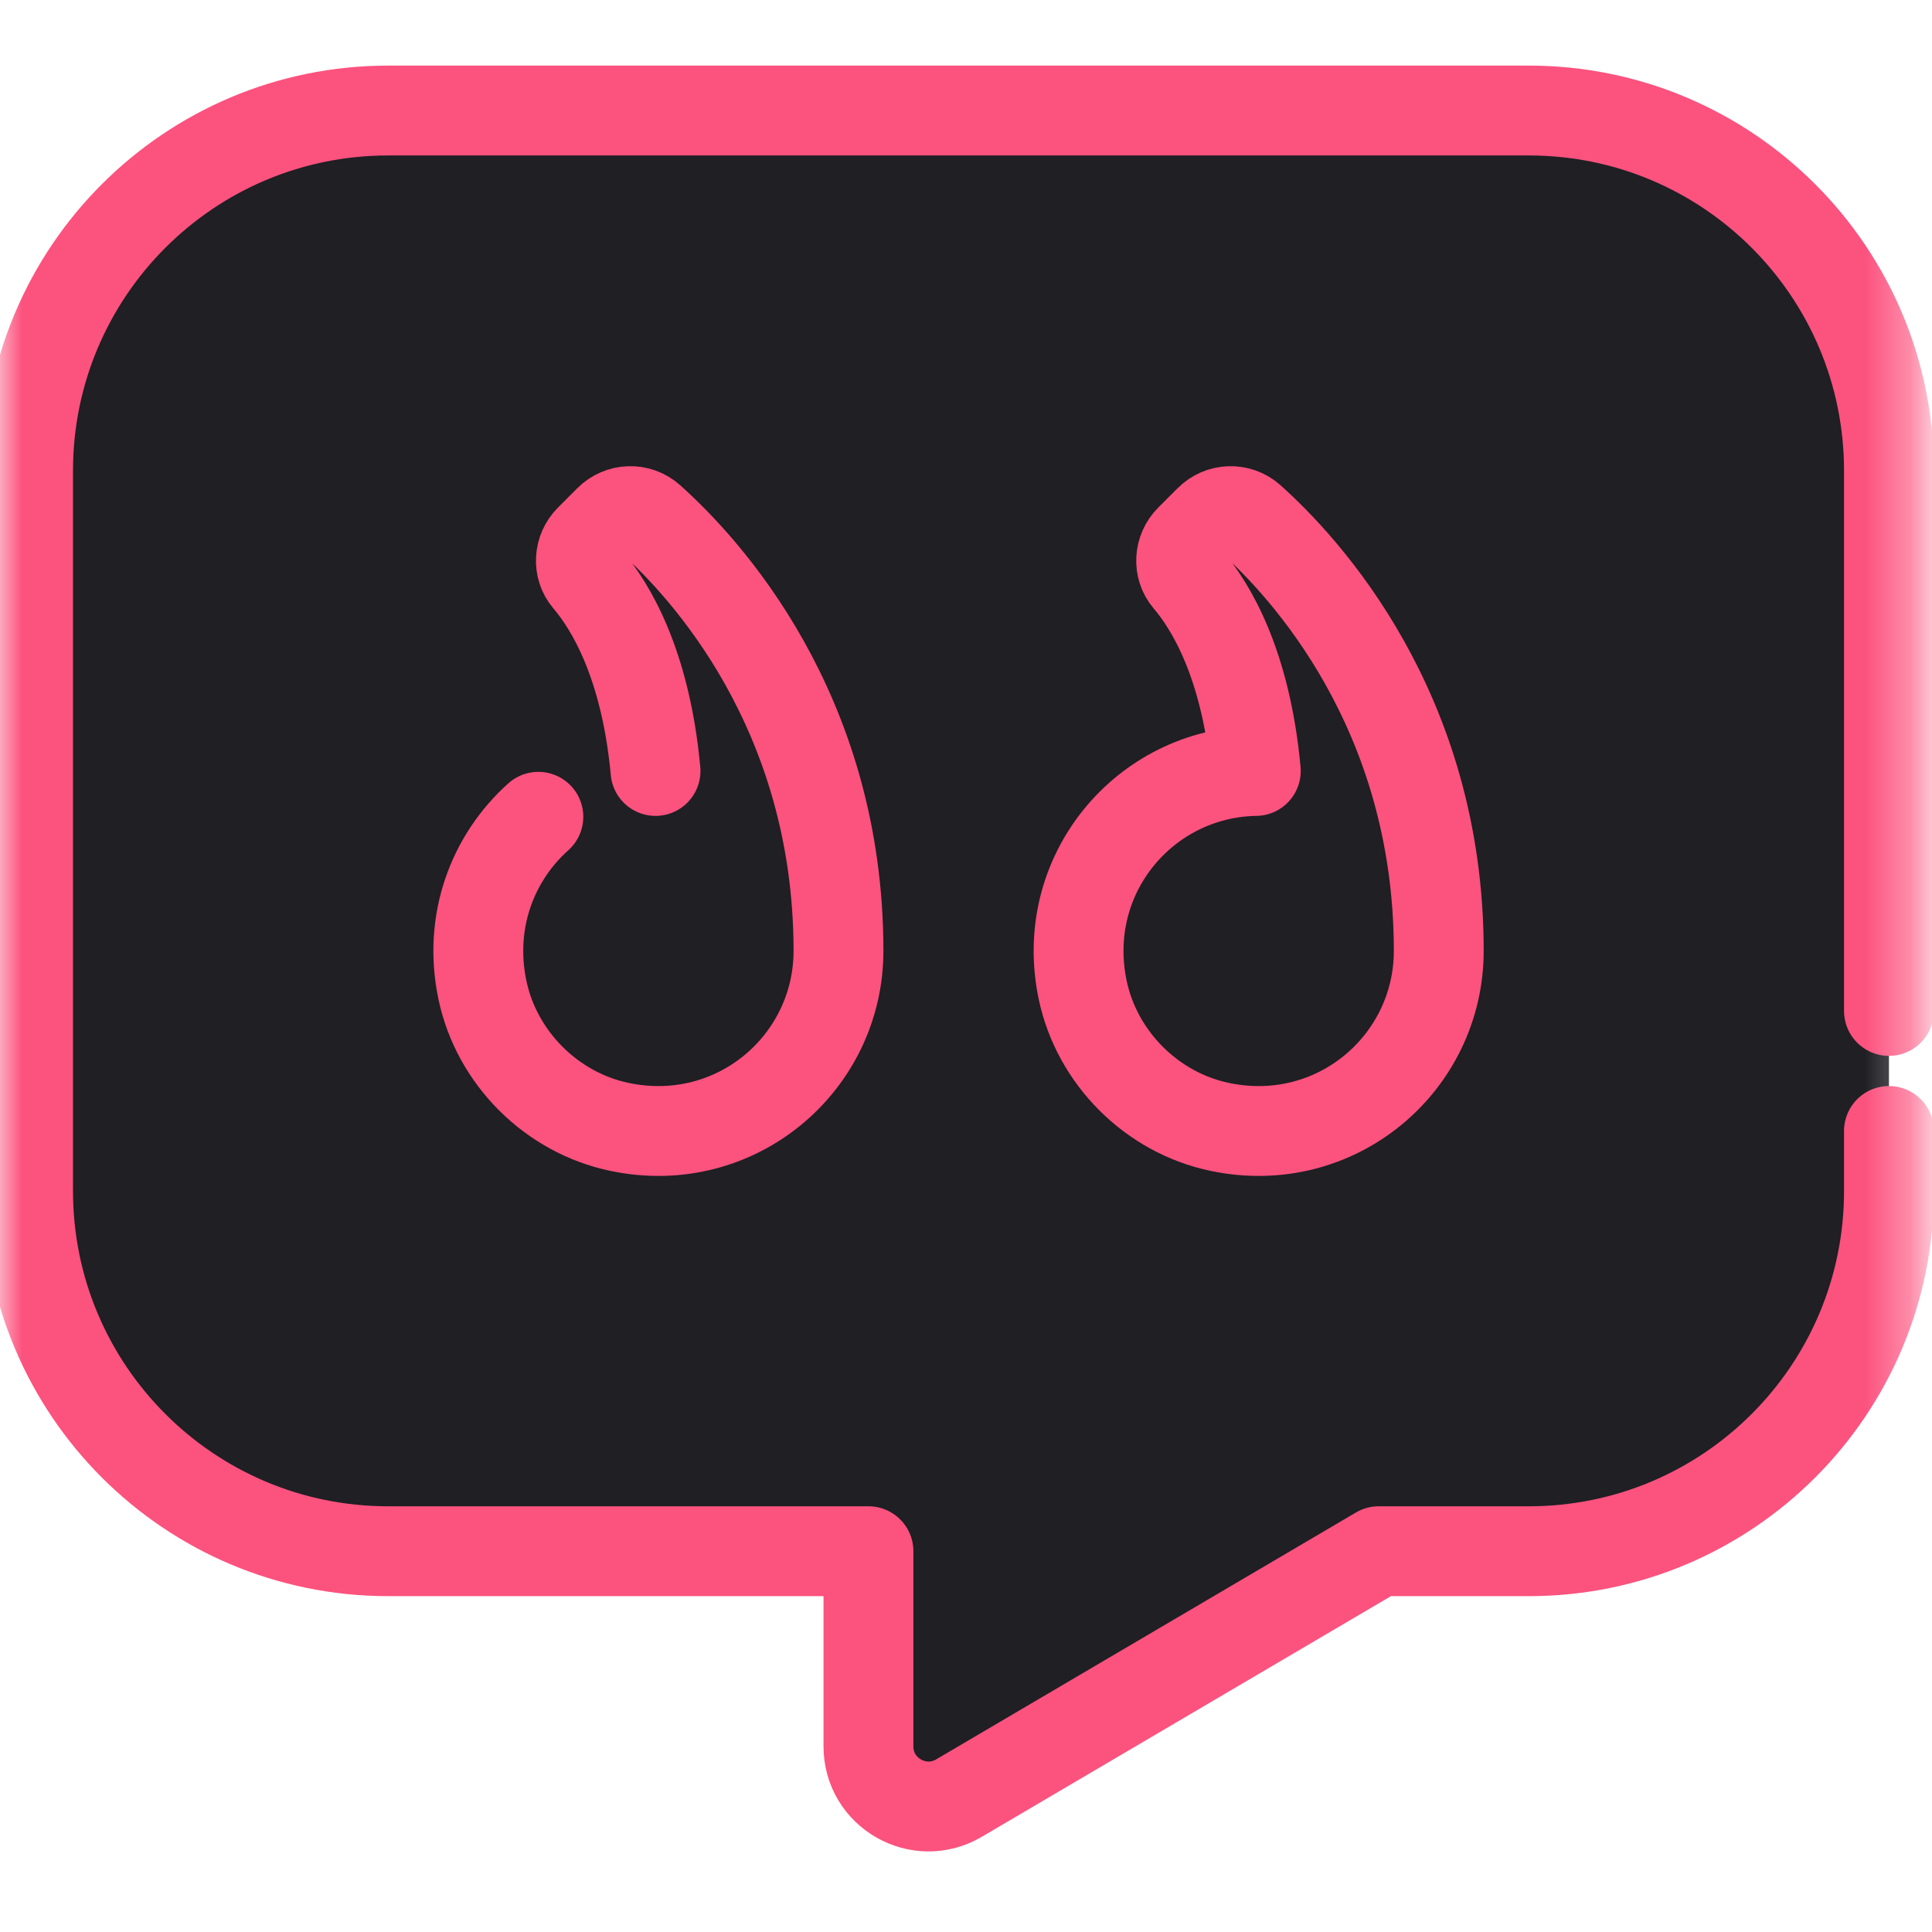 <?xml version="1.0" encoding="UTF-8"?>
<svg xmlns="http://www.w3.org/2000/svg" width="43" height="43" viewBox="0 0 43 43" fill="none">
  <mask id="mask0_8_504" style="mask-type:luminance" maskUnits="userSpaceOnUse" x="0" y="0" width="43" height="43">
    <path d="M0 0H42.667V42.667H0V0Z" fill="white"></path>
  </mask>
  <g mask="url(#mask0_8_504)">
    <path d="M42.042 22.5V10.476C42.042 6.049 38.453 2.46 34.026 2.46H8.641C4.214 2.46 0.625 6.049 0.625 10.476V26.508C0.625 30.936 4.214 34.525 8.641 34.525H19.329V38.869C19.329 39.902 20.452 40.544 21.343 40.02L30.686 34.525H34.026C38.453 34.525 42.042 30.936 42.042 26.508V25.172" fill="#1F1F24"></path>
    <path d="M42.042 22.5V10.476C42.042 6.049 38.453 2.46 34.026 2.46H8.641C4.214 2.46 0.625 6.049 0.625 10.476V26.508C0.625 30.936 4.214 34.525 8.641 34.525H19.329V38.869C19.329 39.902 20.452 40.544 21.343 40.02L30.686 34.525H34.026C38.453 34.525 42.042 30.936 42.042 26.508V25.172" stroke="#FC527E" stroke-width="2" stroke-miterlimit="10" stroke-linecap="round" stroke-linejoin="round"></path>
    <path d="M26.917 11.573L26.487 12.003C26.245 12.245 26.218 12.635 26.44 12.896C26.941 13.483 27.729 14.764 27.95 17.159C25.482 17.198 23.555 19.464 24.098 22.038C24.417 23.547 25.637 24.765 27.147 25.081C29.739 25.625 32.022 23.661 32.022 21.164C32.022 15.818 29.026 12.611 27.831 11.543C27.567 11.308 27.167 11.323 26.917 11.573Z" stroke="#FC527E" stroke-width="2" stroke-miterlimit="10" stroke-linecap="round" stroke-linejoin="round"></path>
    <path d="M11.982 18.179C10.965 19.088 10.415 20.509 10.738 22.038C11.056 23.547 12.277 24.765 13.787 25.081C16.379 25.625 18.662 23.661 18.662 21.164C18.662 15.818 15.666 12.611 14.47 11.543C14.206 11.308 13.807 11.323 13.556 11.573L13.127 12.003C12.885 12.245 12.858 12.635 13.08 12.896C13.581 13.483 14.368 14.764 14.59 17.159" stroke="#FC527E" stroke-width="2" stroke-miterlimit="10" stroke-linecap="round" stroke-linejoin="round"></path>
  </g>
</svg>
